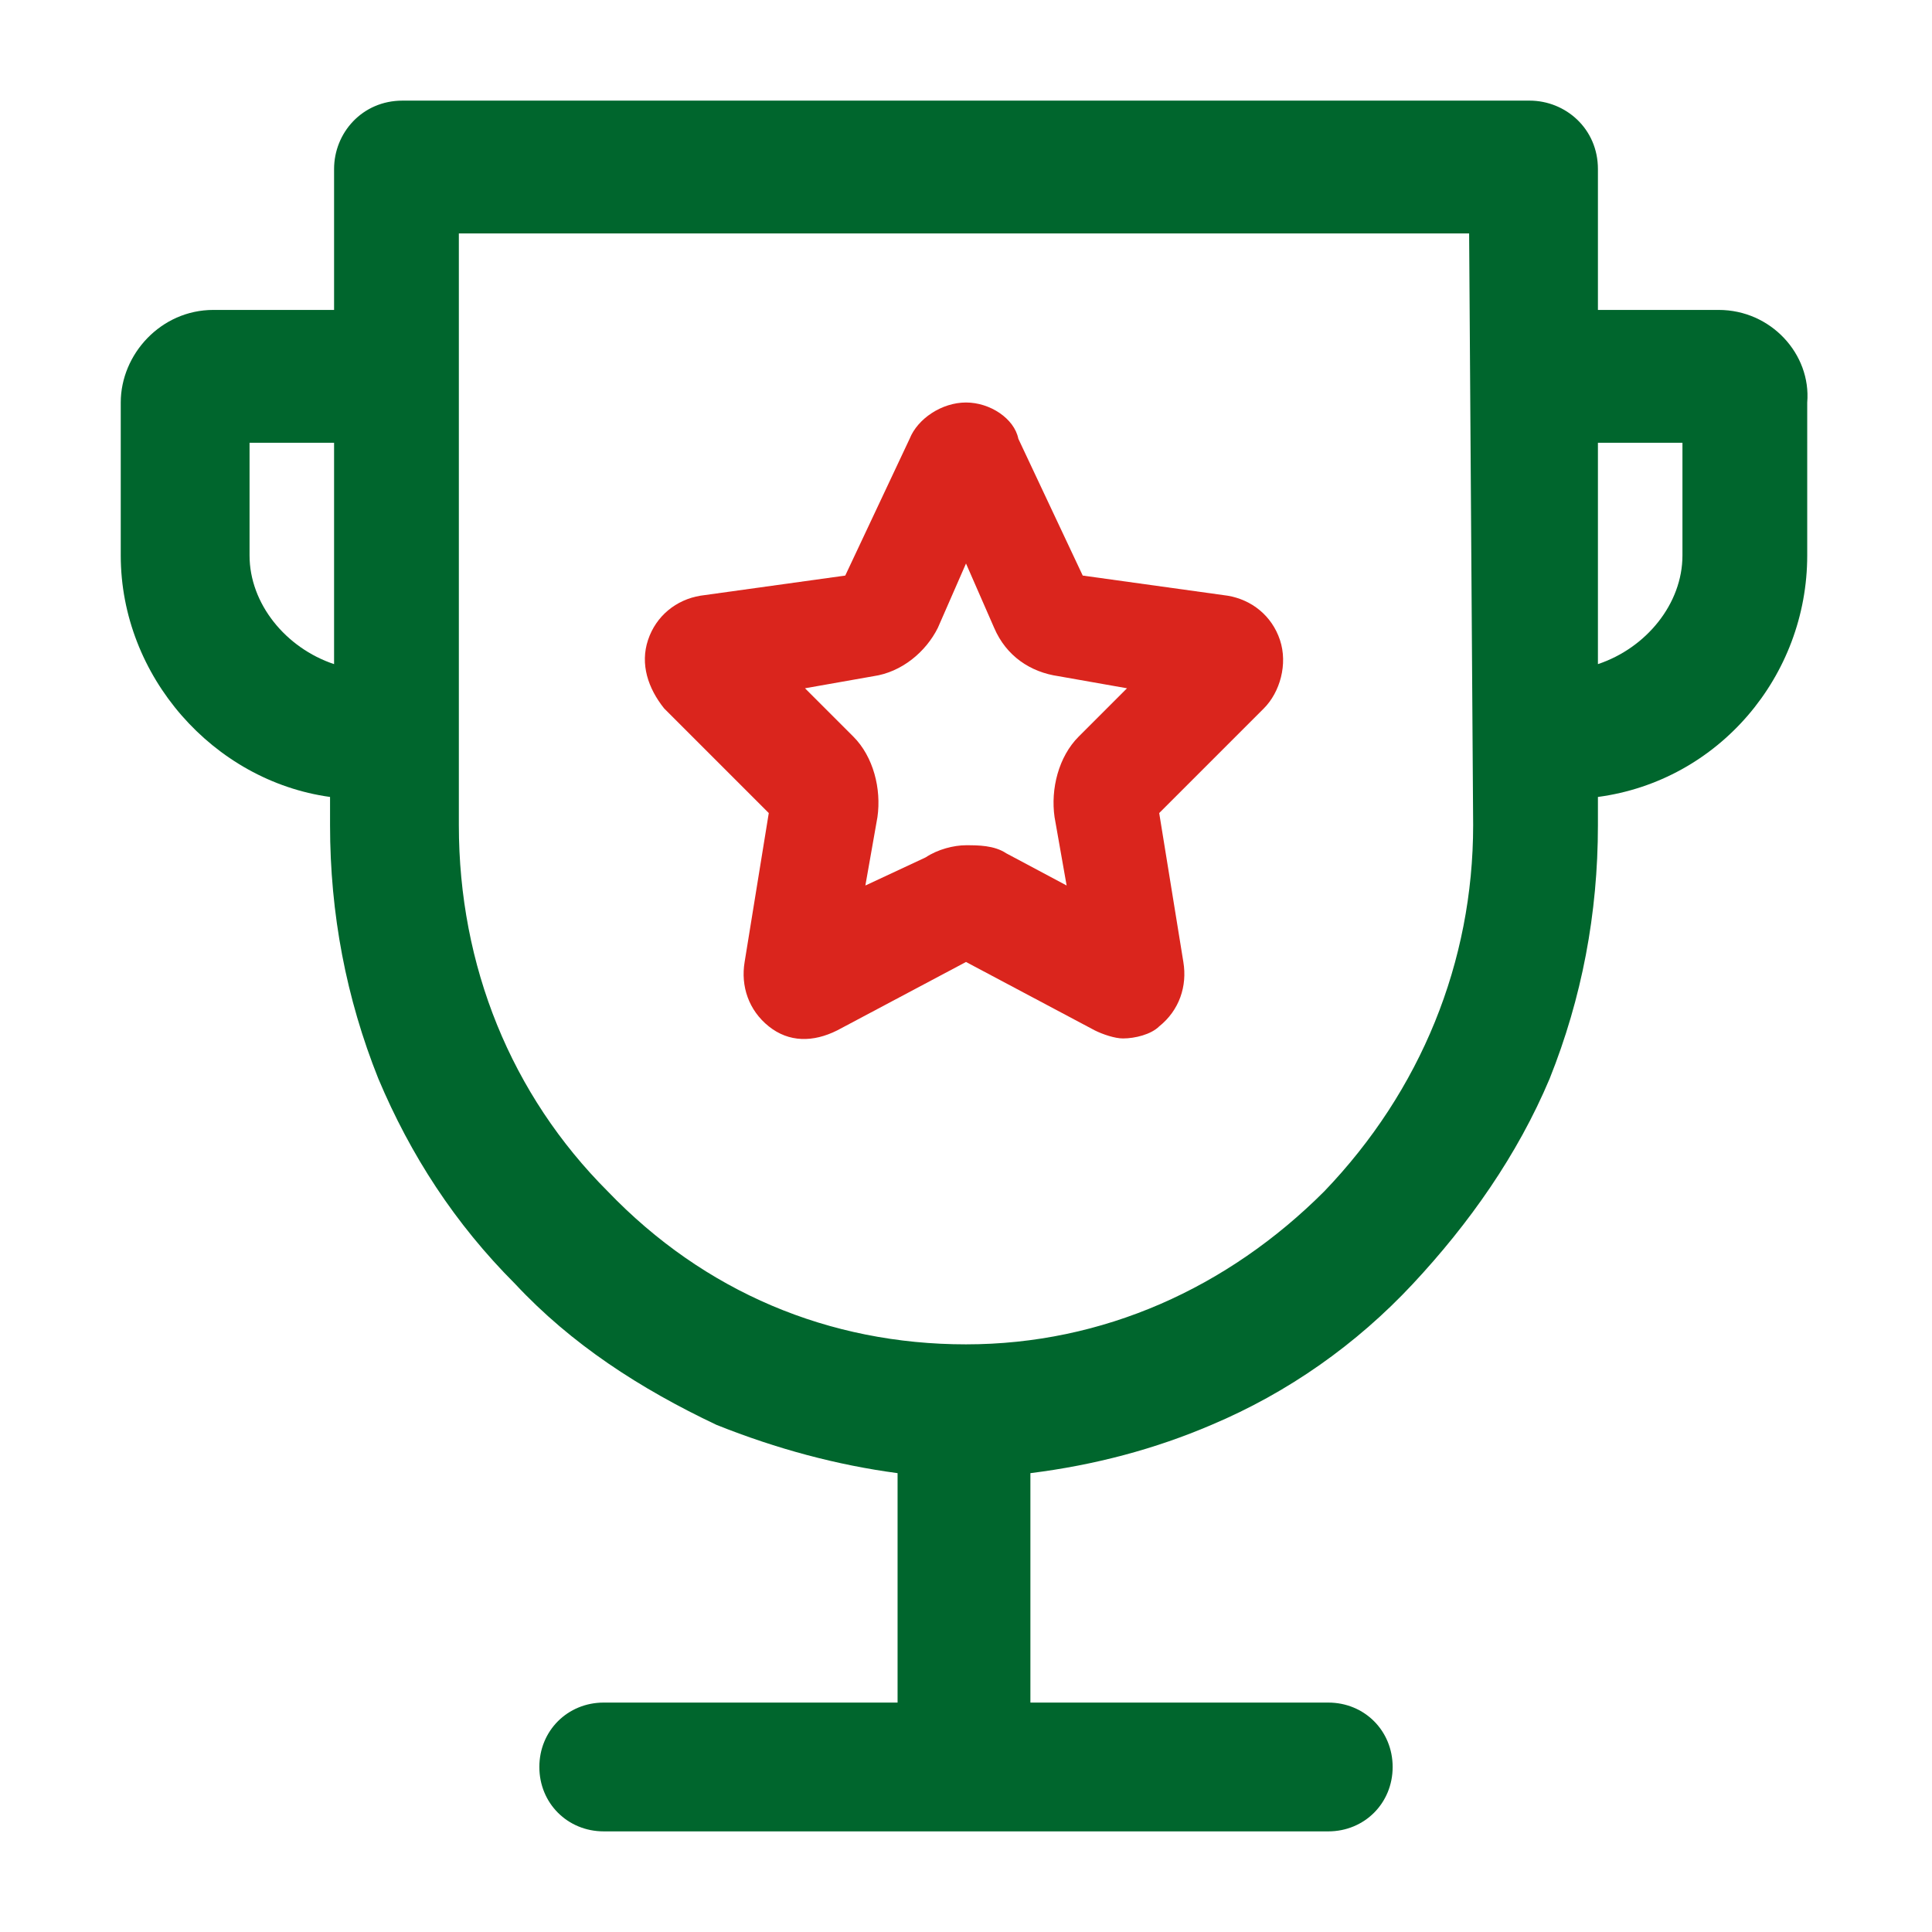 <?xml version="1.0" encoding="utf-8"?>
<!-- Generator: Adobe Illustrator 26.0.0, SVG Export Plug-In . SVG Version: 6.00 Build 0)  -->
<svg version="1.1" id="图层_1" xmlns="http://www.w3.org/2000/svg" xmlns:xlink="http://www.w3.org/1999/xlink" x="0px" y="0px"
	 viewBox="0 0 48 48" style="enable-background:new 0 0 48 48;" xml:space="preserve">
<style type="text/css">
	.st0{fill:#00662D;}
	.st1{fill:#DA251D;}
</style>
<path class="st0" d="M42.7,7.7h-3V4.2c0-1-0.8-1.7-1.7-1.7H10C9,2.5,8.3,3.3,8.3,4.2v3.5h-3C4,7.7,3,8.8,3,10v3.8c0,3,2.3,5.6,5.2,6
	v0.7c0,2.2,0.4,4.3,1.2,6.3c0.8,1.9,1.9,3.6,3.4,5.1c1.4,1.5,3.1,2.6,5,3.5c1.5,0.6,3,1,4.5,1.2v5.7H15c-0.9,0-1.6,0.7-1.6,1.6
	c0,0.9,0.7,1.6,1.6,1.6H33c0.9,0,1.6-0.7,1.6-1.6c0-0.9-0.7-1.6-1.6-1.6h-7.4v-5.7v0c1.6-0.2,3.1-0.6,4.5-1.2c1.9-0.8,3.6-2,5-3.5
	s2.6-3.2,3.4-5.1c0.8-2,1.2-4.1,1.2-6.3v-0.7c3-0.4,5.2-3,5.2-6V10C45,8.8,44,7.7,42.7,7.7z M6.2,13.8V11h2.1v5.5
	C7.1,16.1,6.2,15,6.2,13.8z M36.6,20.5c0,3.4-1.3,6.6-3.7,9.1c-2.4,2.4-5.5,3.8-8.9,3.8c-3.4,0-6.5-1.3-8.9-3.8
	c-2.4-2.4-3.7-5.6-3.7-9.1V5.8h25.1L36.6,20.5L36.6,20.5z M41.8,13.8c0,1.2-0.9,2.3-2.1,2.7V11h2.1V13.8z"/>
<path class="st1" d="M19.1,20.2l-0.6,3.7c-0.1,0.6,0.1,1.2,0.6,1.6c0.5,0.4,1.1,0.4,1.7,0.1l3.2-1.7l3.2,1.7
	c0.2,0.1,0.5,0.2,0.7,0.2c0.3,0,0.7-0.1,0.9-0.3c0.5-0.4,0.7-1,0.6-1.6l-0.6-3.7l2.6-2.6c0.4-0.4,0.6-1.1,0.4-1.7
	c-0.2-0.6-0.7-1-1.3-1.1l-3.6-0.5l-1.6-3.4C25.2,10.4,24.6,10,24,10c-0.6,0-1.2,0.4-1.4,0.9l-1.6,3.4l-3.6,0.5
	c-0.6,0.1-1.1,0.5-1.3,1.1c-0.2,0.6,0,1.2,0.4,1.7L19.1,20.2L19.1,20.2z M21.7,16.8c0.7-0.1,1.3-0.6,1.6-1.2L24,14l0.7,1.6
	c0.3,0.7,0.9,1.1,1.6,1.2l1.7,0.3l-1.2,1.2c-0.5,0.5-0.7,1.3-0.6,2l0.3,1.7L25,21.2C24.7,21,24.3,21,24,21c-0.3,0-0.7,0.1-1,0.3
	L21.5,22l0.3-1.7c0.1-0.7-0.1-1.5-0.6-2L20,17.1L21.7,16.8L21.7,16.8z"/>
</svg>

